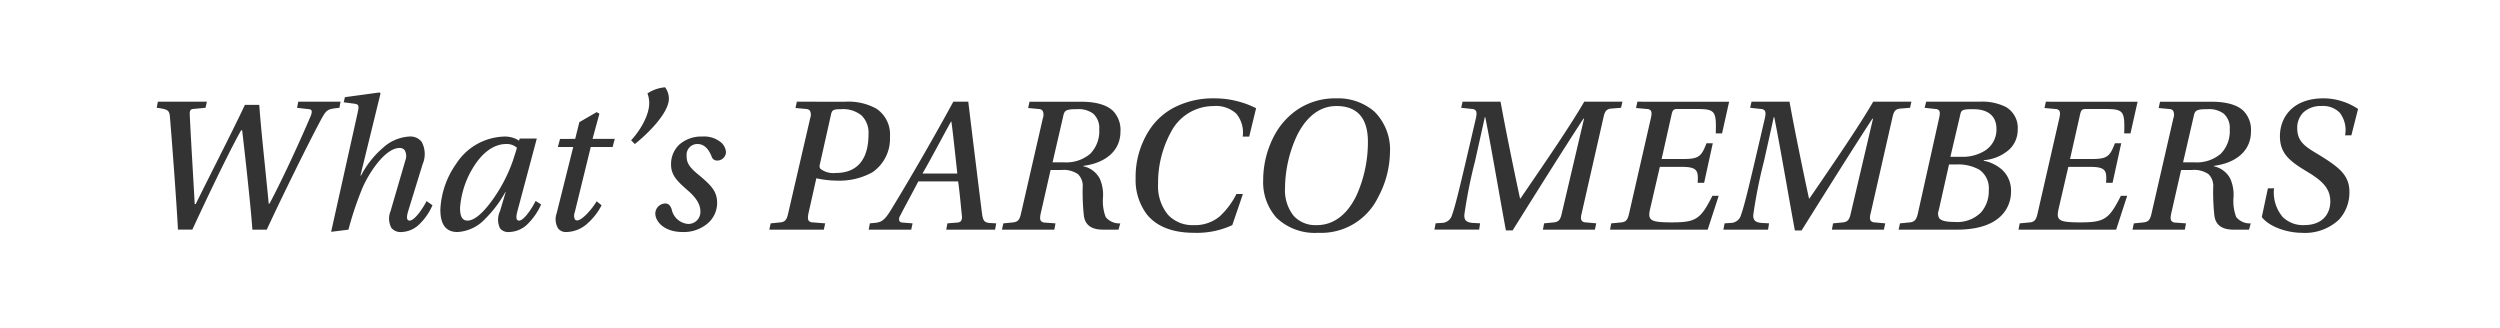 <svg xmlns="http://www.w3.org/2000/svg" width="381.001" height="50.002" viewBox="0 0 381.001 50.002">
  <rect x="0" y="0" width="381.001" height="50.002" fill="#333333" stroke="none"/>
  <path id="前面オブジェクトで型抜き_1" data-name="前面オブジェクトで型抜き 1" d="M-3658-1325h-381v-50h381v50Zm-35.37-21.3h0l-.93,4.38c1.192,1.558,4.011,2.4,6.06,2.4a7.578,7.578,0,0,0,5.681-1.987,6.1,6.1,0,0,0,1.609-4.282c0-2.519-1.621-3.721-4.29-5.4q-.287-.176-.559-.339l-.042-.026c-1.776-1.068-3.059-1.84-3.059-3.9a3.271,3.271,0,0,1,.949-2.426,3.9,3.9,0,0,1,2.771-.964,3.551,3.551,0,0,1,2.763,1.027,4.322,4.322,0,0,1,.807,3.442h.96l1.02-4.019a9.562,9.562,0,0,0-5.22-1.621c-4.937,0-6.689,3.1-6.689,5.761,0,2.722,1.575,3.867,4.169,5.43,2.223,1.333,3.51,2.5,3.51,4.53,0,1.74-1.048,3.6-3.99,3.6a4.412,4.412,0,0,1-3.265-1.234,5.809,5.809,0,0,1-1.324-4.376Zm-142.05-13.711a10.288,10.288,0,0,0-5.727,1.632,11.072,11.072,0,0,0-3.454,3.679,14.513,14.513,0,0,0-1.889,7.11,8.138,8.138,0,0,0,2.04,5.79,8.463,8.463,0,0,0,6.36,2.28,9.631,9.631,0,0,0,9.12-5.429,14.825,14.825,0,0,0,1.8-6.751,8.159,8.159,0,0,0-2.393-6.315A8.495,8.495,0,0,0-3835.42-1360.01Zm-18.48,0a12.9,12.9,0,0,0-6.428,1.538,10.092,10.092,0,0,0-3.682,3.563,13.166,13.166,0,0,0-1.92,7.11,8.663,8.663,0,0,0,1.778,5.557c1.51,1.806,3.909,2.722,7.133,2.722a12.824,12.824,0,0,0,5.819-1.17l1.621-4.74h-.99a11.841,11.841,0,0,1-2.584,3.439,5.9,5.9,0,0,1-3.956,1.3,5.08,5.08,0,0,1-3.892-1.582,6.85,6.85,0,0,1-1.508-4.687,16.138,16.138,0,0,1,1.943-7.875,7.3,7.3,0,0,1,6.487-4,4.59,4.59,0,0,1,3.494,1.162,4.509,4.509,0,0,1,.976,3.488h.99l1.049-4.32A14,14,0,0,0-3853.9-1360.01Zm-83.73,16.021a1.557,1.557,0,0,0-1.5,1.53c0,1.171,1.294,2.82,4.17,2.82a5.631,5.631,0,0,0,3.84-1.339,4.1,4.1,0,0,0,1.41-3.072c0-1.666-.715-2.557-2.73-4.23-1.653-1.334-1.92-1.976-1.92-3a1.634,1.634,0,0,1,1.679-1.77c.906,0,1.622.636,2.13,1.889a.859.859,0,0,0,.9.63,1.331,1.331,0,0,0,1.291-1.26,2.144,2.144,0,0,0-.75-1.5,4.028,4.028,0,0,0-2.82-.9,5.084,5.084,0,0,0-3.525,1.211,4.063,4.063,0,0,0-1.275,3.078c0,1.658,1.056,2.6,2.394,3.788l.126.113c1.312,1.116,1.949,2.165,1.949,3.209a1.823,1.823,0,0,1-1.889,1.921,2.78,2.78,0,0,1-2.49-2.25C-3936.868-1343.738-3937.155-1343.99-3937.63-1343.99Zm-16.02-9.841h0l-.33,1.23h2.341l-2.52,10.08a2.76,2.76,0,0,0,.215,2.341,1.5,1.5,0,0,0,1.255.539,4.877,4.877,0,0,0,3.135-1.23,9.374,9.374,0,0,0,2.235-2.85l-.75-.6c-.706,1.186-2.215,2.91-2.97,2.91a.409.409,0,0,1-.343-.15,1.391,1.391,0,0,1-.017-1.11l2.431-9.93h3.33l.329-1.231h-3.39l1.05-3.84-.421-.24-2.64,1.53-.631,2.55Zm-8.34,8.1h.06l-.87,2.91a3.042,3.042,0,0,0,.01,2.628,1.6,1.6,0,0,0,1.369.552,4.159,4.159,0,0,0,2.906-1.29,9.8,9.8,0,0,0,1.984-2.909l-.839-.54c-.508,1.046-1.77,3-2.52,3a.359.359,0,0,1-.306-.131c-.154-.2-.134-.622.066-1.368l2.94-11.01h-2.61l-.089.329a3.938,3.938,0,0,0-2.16-.63,9,9,0,0,0-7.44,4.17,13.093,13.093,0,0,0-2.4,6.96c0,2.3.854,3.42,2.61,3.42a6.232,6.232,0,0,0,4.2-1.988,17.811,17.811,0,0,0,3.094-4.1Zm-16.11-6.719a.926.926,0,0,1,.777.348,1.815,1.815,0,0,1,.093,1.572l-2.249,7.71a2.966,2.966,0,0,0,.135,2.563,1.786,1.786,0,0,0,1.515.616,4.053,4.053,0,0,0,2.775-1.219,8.95,8.95,0,0,0,1.965-2.861l-.9-.63c-.518,1.035-1.81,2.97-2.581,2.97a.359.359,0,0,1-.307-.134c-.152-.2-.121-.638.1-1.366l2.191-7.111a3.91,3.91,0,0,0-.155-3.4,2.2,2.2,0,0,0-1.886-.8,6.494,6.494,0,0,0-4.023,1.732,14.182,14.182,0,0,0-3.327,4.208h-.09l3.06-12.51-.15-.15-5.28.721-.179.78,1.589.211c.284.037.48.088.58.231.134.191.089.54-.039,1.118l-4.05,18.18,2.639-.329a49.386,49.386,0,0,1,1.979-5.97C-3983.084-1348.159-3980.435-1352.449-3978.1-1352.449Zm209.43-4.711h.06c.467,2.258,1.28,6.838,2,10.879l0,.026c.439,2.471.854,4.8,1.147,6.375h1.021l.6-.953c2.958-4.721,7.428-11.855,10.2-16.086h.09l-3.39,14.429c-.207.979-.47,1.289-1.171,1.381l-1.53.15-.18.96h7.921l.21-.96-1.62-.15a.752.752,0,0,1-.594-.264c-.149-.211-.151-.555-.006-1.116l3.3-14.52c.2-.945.422-1.377,1.2-1.44l1.5-.12.21-.931h-5.819c-2.048,3.538-5.7,8.872-8.626,13.158l-1.1,1.6h-.06c-.768-3.531-2.2-10.444-2.97-14.761h-5.79l-.21.931,1.65.18a.736.736,0,0,1,.568.25c.149.2.159.551.032,1.13q-.3,1.283-.567,2.432l0,.01c-1.711,7.338-2.491,10.687-3.061,12.287a1.646,1.646,0,0,1-1.62,1.261l-.9.06-.18.96h6.81l.15-.96-1.139-.06c-.846-.085-1.324-.318-1.26-1.261a75.277,75.277,0,0,1,1.632-8.184c.373-1.667.884-3.95,1.488-6.7Zm-44.04,0h.06c.464,2.244,1.272,6.79,1.984,10.8l.006.034c.422,2.378.859,4.836,1.16,6.444h1.02l.555-.887c2.969-4.738,7.456-11.9,10.245-16.153h.089l-3.39,14.429c-.207.979-.47,1.289-1.17,1.381l-1.53.15-.18.96h7.92l.21-.96-1.62-.15a.751.751,0,0,1-.594-.264c-.149-.211-.151-.555-.006-1.116l3.3-14.52c.2-.945.421-1.377,1.2-1.44l1.5-.12.21-.931h-5.819c-2.041,3.526-5.675,8.842-8.6,13.114l-.009.014c-.385.563-.759,1.109-1.115,1.633h-.061c-.774-3.565-2.206-10.5-2.969-14.761h-5.791l-.21.931,1.65.18a.735.735,0,0,1,.568.25c.149.2.158.551.032,1.13l-.514,2.2-.053.228,0,.012c-1.71,7.336-2.49,10.684-3.06,12.285a1.646,1.646,0,0,1-1.62,1.261l-.9.06-.18.96h6.811l.15-.96-1.14-.06c-.845-.085-1.322-.318-1.26-1.261a74.806,74.806,0,0,1,1.623-8.138c.376-1.682.89-3.981,1.5-6.74Zm106.11,8.07h1.621a3.877,3.877,0,0,1,2.557.634,2.5,2.5,0,0,1,.713,2.007,33.573,33.573,0,0,0,.179,4.29c.186,1.453,1.147,2.16,2.939,2.16h2.341l.27-.96a2.657,2.657,0,0,1-2.22-.96,6.852,6.852,0,0,1-.42-2.881,6.122,6.122,0,0,0-.488-2.981,3.689,3.689,0,0,0-2.513-1.879v-.06c3.551-.459,5.67-2.41,5.67-5.22a4.143,4.143,0,0,0-1.136-3.157c-.968-.931-2.614-1.4-4.894-1.4h-7.829l-.21.961,1.62.15a.76.76,0,0,1,.584.266,1.414,1.414,0,0,1,.045,1.114l-3.33,14.52c-.208.98-.477,1.29-1.2,1.381l-1.5.15-.21.96h7.98l.179-.96-1.62-.121a.774.774,0,0,1-.6-.256c-.152-.206-.16-.551-.028-1.154l1.5-6.6Zm-20.61-10.41h0l-.21.961,1.65.15a.77.77,0,0,1,.6.252c.141.193.151.522.032,1.068l-3.33,14.579c-.215.983-.471,1.293-1.139,1.381l-1.591.15-.18.96h14.881l1.68-5.161h-.96c-1.813,3.6-2.513,4.051-6.24,4.051-2.311,0-2.9-.2-3.189-.557s-.212-.883.009-1.812l1.41-6.09h3.36c1.151,0,1.781.148,2.1.495.367.393.354,1.05.294,1.935h.99l1.32-6.03h-.96c-.76,1.976-1.144,2.4-3.48,2.4h-3.36l1.531-6.81c.148-.651.319-.81.87-.81h2.61c1.586,0,2.381.049,2.815.5s.489,1.326.425,3.221h.96l1.081-4.83Zm-18.24,0h0l-.24.93,1.65.18a.722.722,0,0,1,.555.236c.141.193.146.516.015,1.113l-3.24,14.55c-.209.954-.5,1.289-1.2,1.381l-1.53.15-.211.96h8.881c2.922,0,5.123-.647,6.544-1.924a5.149,5.149,0,0,0,1.707-3.926,4.288,4.288,0,0,0-1.377-3.293,5.912,5.912,0,0,0-2.793-1.358l.029-.089a6.561,6.561,0,0,0,3.941-1.684,4.107,4.107,0,0,0,1.219-2.966,3.681,3.681,0,0,0-1.826-3.469,8.055,8.055,0,0,0-3.964-.791Zm-44.01,0h0l-.21.961,1.649.15a.77.77,0,0,1,.6.252c.142.193.151.522.032,1.068l-3.33,14.579c-.215.984-.471,1.293-1.14,1.381l-1.59.15-.179.96h14.879l1.681-5.161h-.96c-1.813,3.6-2.513,4.051-6.24,4.051-2.312,0-2.9-.2-3.19-.558s-.212-.883.01-1.812l1.41-6.09h3.359c1.151,0,1.781.148,2.105.494.367.393.354,1.05.295,1.935h.99l1.32-6.03h-.96c-.76,1.976-1.144,2.4-3.48,2.4h-3.36l1.53-6.81c.148-.651.319-.81.871-.81h2.609c1.586,0,2.381.049,2.815.5s.49,1.326.426,3.221h.96l1.079-4.83Zm-89.43,10.41h1.62a3.876,3.876,0,0,1,2.557.634,2.5,2.5,0,0,1,.713,2.007,33.573,33.573,0,0,0,.179,4.29c.186,1.453,1.148,2.16,2.94,2.16h2.34l.27-.96a2.657,2.657,0,0,1-2.22-.96,6.853,6.853,0,0,1-.42-2.881,6.122,6.122,0,0,0-.488-2.981,3.688,3.688,0,0,0-2.513-1.879v-.06c3.551-.459,5.67-2.41,5.67-5.22a4.143,4.143,0,0,0-1.136-3.157c-.968-.931-2.614-1.4-4.894-1.4h-7.829l-.211.961,1.621.15a.761.761,0,0,1,.584.266,1.414,1.414,0,0,1,.045,1.114l-3.33,14.52c-.208.98-.477,1.29-1.2,1.381l-1.5.15-.21.96h7.98l.179-.96-1.62-.121a.774.774,0,0,1-.6-.256c-.152-.206-.16-.551-.028-1.154l1.5-6.6Zm-20.16,1.74h6.059c.151.847.364,3.031.569,5.144v.016a1.177,1.177,0,0,1-.125.873.779.779,0,0,1-.566.237l-1.5.121-.179.96h7.439l.18-.96-1.05-.06c-.866-.09-.988-.469-1.14-1.621-.373-2.957-1.715-13.873-2.07-16.86h-2.28c-2.919,5.369-6.688,11.9-9.6,16.65-.878,1.393-1.337,1.683-2.189,1.8l-.929.09-.18.96h6.48l.21-.96-1.56-.121a.541.541,0,0,1-.458-.246.9.9,0,0,1,.127-.8c.348-.7.9-1.717,1.428-2.706.479-.892.975-1.814,1.332-2.513Zm-18.51-12.151h0l-.21.961,1.62.15a.762.762,0,0,1,.585.266,1.413,1.413,0,0,1,.045,1.114l-3.36,14.52c-.218,1-.469,1.293-1.17,1.381l-1.5.15-.21.96h8.31l.21-.96-1.92-.15a.765.765,0,0,1-.586-.245c-.149-.2-.162-.526-.044-1.135l1.2-5.34a15.271,15.271,0,0,0,3.24.36,10.349,10.349,0,0,0,5.28-1.26,6.18,6.18,0,0,0,2.7-5.429,4.7,4.7,0,0,0-2.089-4.291,8.793,8.793,0,0,0-4.721-1.05Zm-84.69,4.351h.15l.013.107c.3,2.544,1.28,11.148,1.547,15.043h2.19c1.844-3.991,6.124-12.787,8.37-16.95.785-1.418,1-1.441,2.7-1.62l.18-.931h-6.45l-.179.931,1.83.21a.417.417,0,0,1,.35.165c.1.155.073.425-.08.825-1.579,3.722-4.224,9.505-6.3,13.41h-.12c-.132-1.446-.323-3.311-.526-5.285v-.005l0-.028c-.347-3.374-.74-7.2-.911-9.741h-2.189c-1.094,2.343-2.968,6.072-4.781,9.678l-.025.05c-1,1.99-1.945,3.871-2.694,5.391h-.15c-.066-1.2-.152-2.687-.243-4.262l-.011-.2c-.194-3.348-.414-7.143-.5-9.131-.029-.633.1-.868.51-.9l1.89-.18.21-.931h-7.47l-.179.931c1.656.207,1.919.38,2.009,1.32.356,4.3,1,12.917,1.23,17.25h2.191c.82-1.778,5.037-10.868,7.439-15.15Zm64.561-6.541a5.687,5.687,0,0,0-2.641.931,4.051,4.051,0,0,1,.27,1.5c0,2.017-1.65,4.478-2.759,5.64l.57.571c1.927-1.53,5.19-4.711,5.19-6.93a2.981,2.981,0,0,0-.57-1.71Zm99.359,21a4.481,4.481,0,0,1-3.517-1.417,6.229,6.229,0,0,1-1.313-4.253,19.249,19.249,0,0,1,1.8-7.938c1.016-2.071,2.887-4.541,6.031-4.541,3.185,0,4.8,1.837,4.8,5.46a19.833,19.833,0,0,1-1.74,8.168C-3833.26-1343.149-3835.114-1340.69-3838.33-1340.69Zm97.29-.479c-1.341,0-2.108-.181-2.414-.57a1.4,1.4,0,0,1-.076-1.23l1.56-6.96h1.02a6.629,6.629,0,0,1,3.555.768,3.4,3.4,0,0,1,1.485,3.131,4.927,4.927,0,0,1-1.158,3.375A5.1,5.1,0,0,1-3741.041-1341.17Zm-226.709-.211c-.778,0-1.14-.6-1.14-1.89a13.522,13.522,0,0,1,1.9-6.037c1.426-2.413,3.244-3.742,5.119-3.742a2.3,2.3,0,0,1,1.65.57c-.1.393-.205.7-.315,1.028l0,.009c-.088.262-.179.534-.282.883a23.466,23.466,0,0,1-2.846,5.625C-3964.568-1343.608-3966.3-1341.38-3967.75-1341.38Zm74.639-7.17h-5.309c.713-1.207,1.777-3.18,2.715-4.92.616-1.141,1.2-2.22,1.634-3h.06c.2,1.4.51,4.283.758,6.6.05.465.1.911.142,1.323Zm-18.51-.09a3.229,3.229,0,0,1-2.344-.632.636.636,0,0,1-.116-.568l1.681-7.5c.177-.858.254-1.02,1.62-1.02a4.442,4.442,0,0,1,3.083.96,3.686,3.686,0,0,1,1.057,2.85C-3906.64-1350.684-3908.362-1348.64-3911.62-1348.64Zm207.06-1.62h-1.74l1.621-7.02c.183-.89.387-1.081,2.13-1.081a3.746,3.746,0,0,1,2.423.667,2.912,2.912,0,0,1,.938,2.422,4.864,4.864,0,0,1-1.38,3.72A5.662,5.662,0,0,1-3704.56-1350.26Zm-172.29,0h-1.74l1.621-7.02c.183-.89.387-1.081,2.13-1.081a3.746,3.746,0,0,1,2.423.667,2.912,2.912,0,0,1,.938,2.422,4.864,4.864,0,0,1-1.38,3.72A5.661,5.661,0,0,1-3876.85-1350.26Zm136.86-.84h-1.77l1.47-6.269c.18-.839.213-.99,2.01-.99,2.283,0,3.541,1.066,3.541,3a3.8,3.8,0,0,1-1.669,3.266A6.354,6.354,0,0,1-3739.99-1351.1Z" transform="translate(4039 1375)" fill="#fff"/>
</svg>
